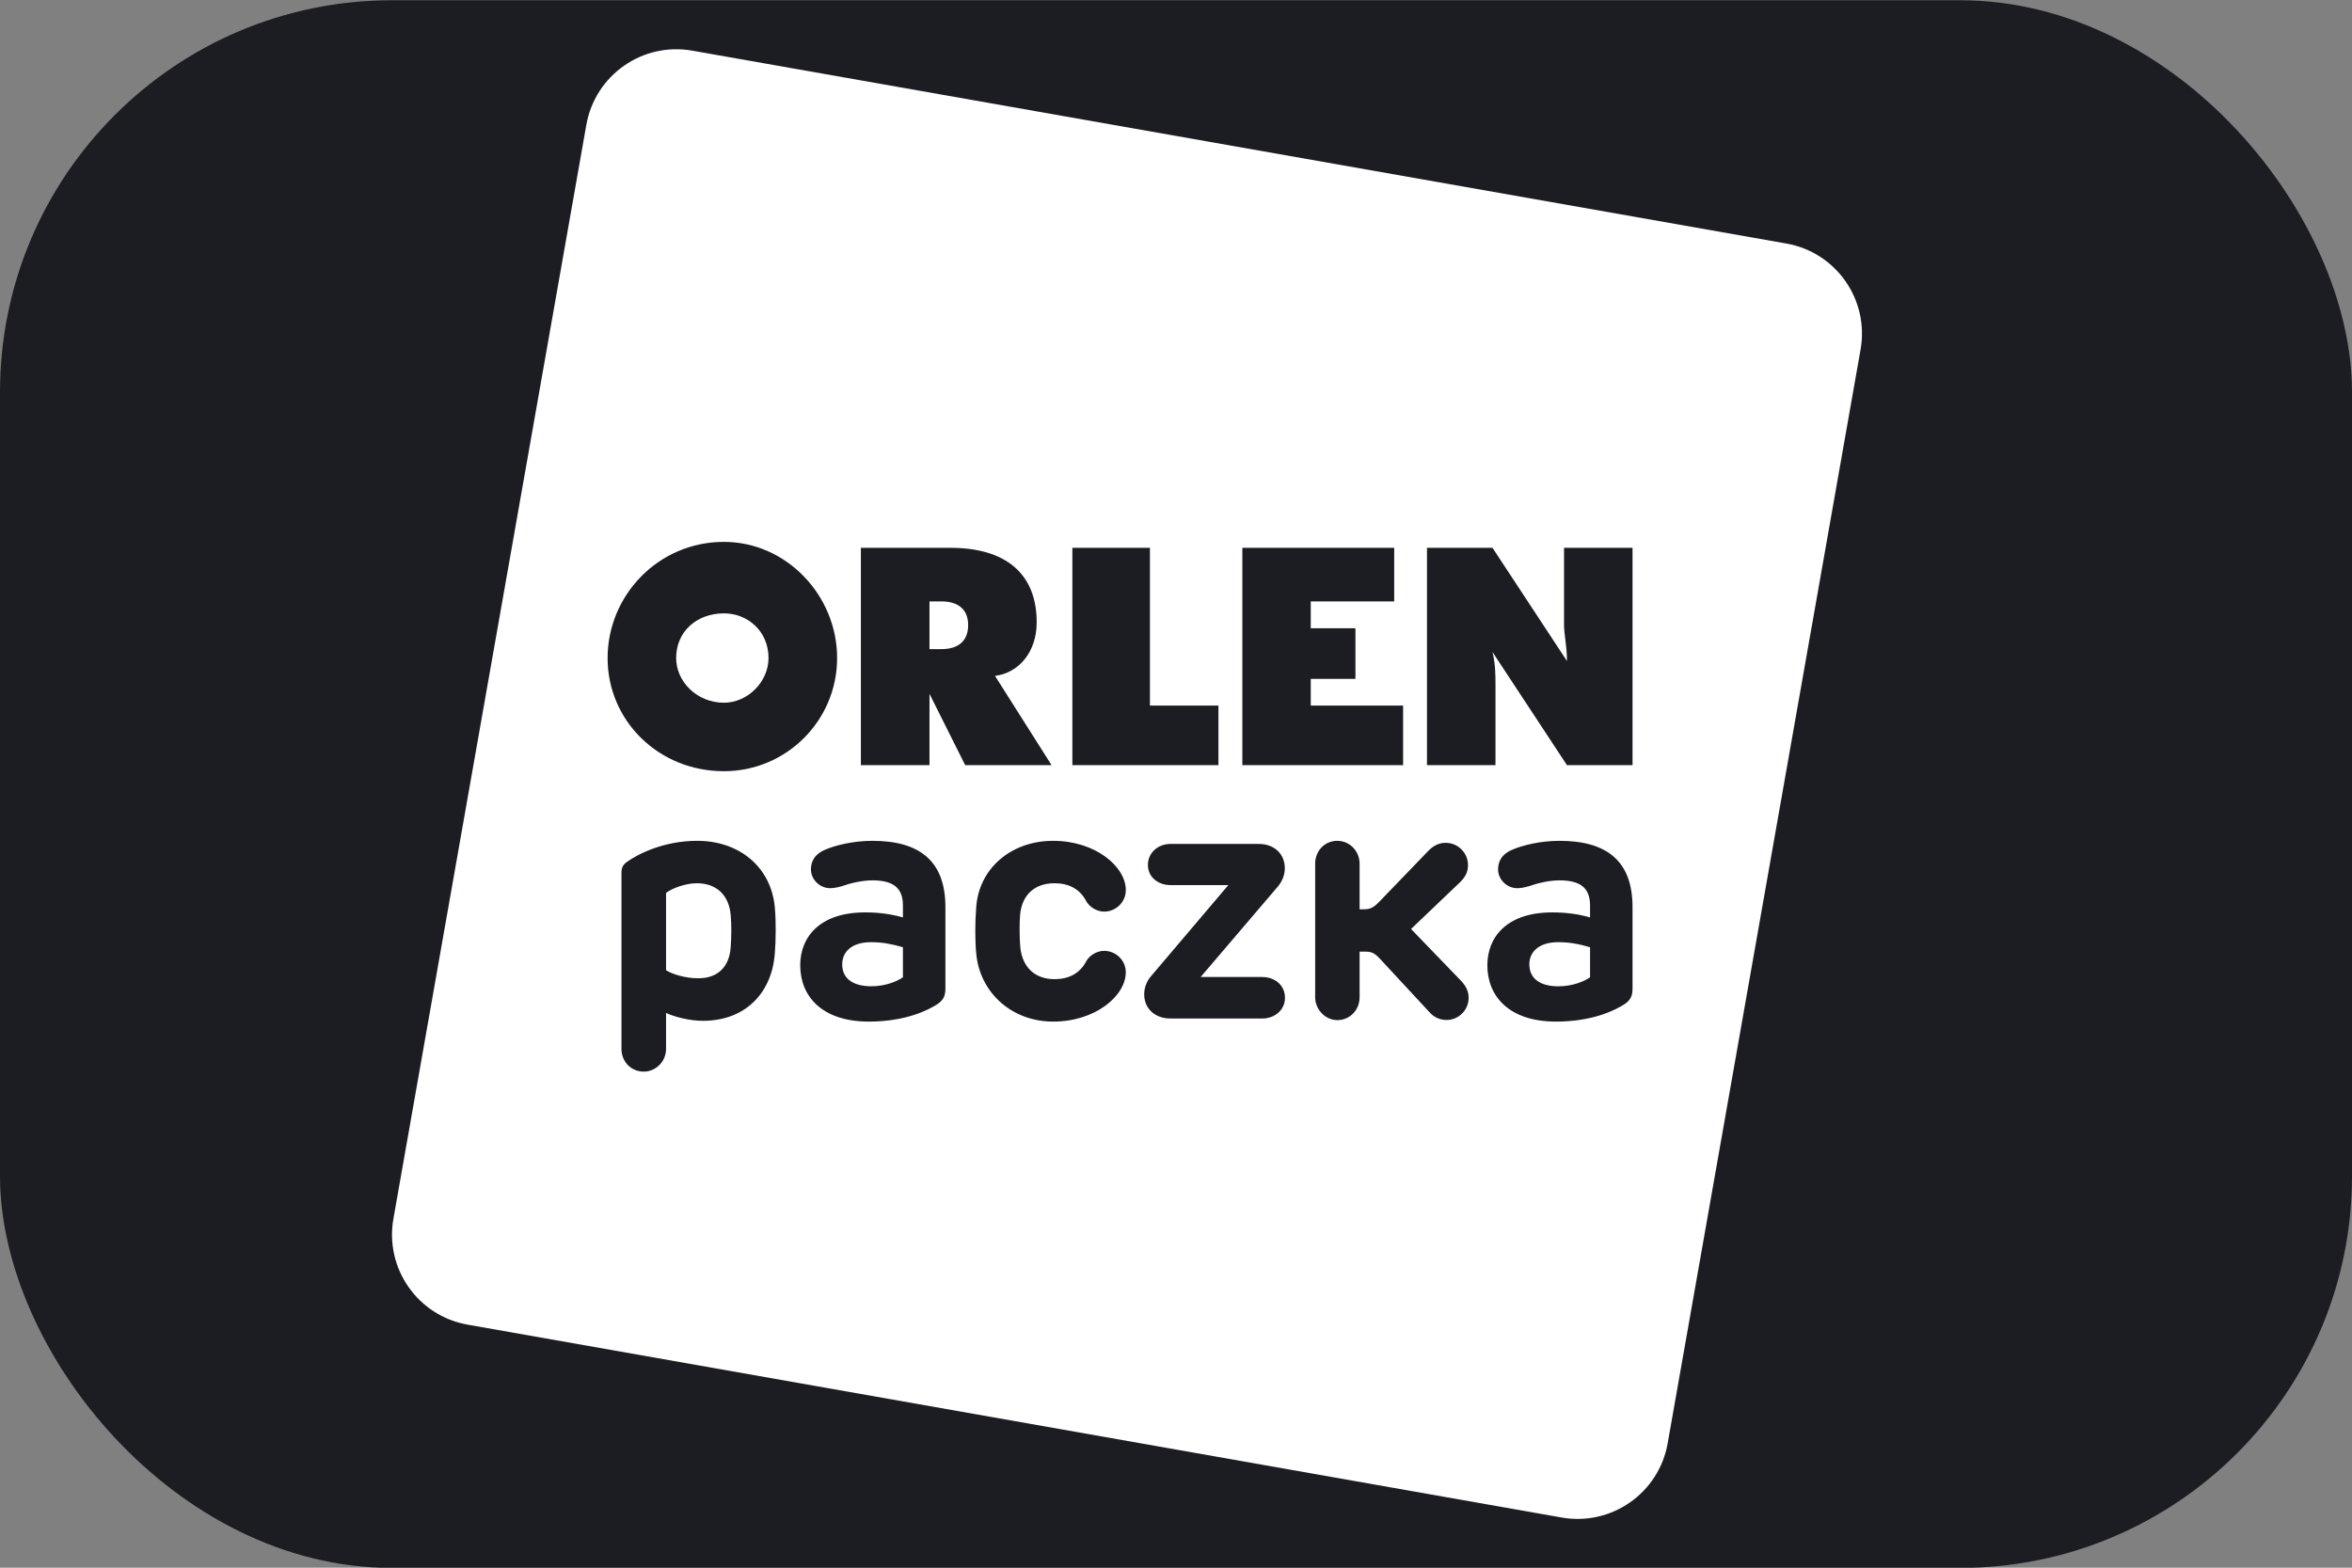<svg width="48" height="32" viewBox="0 0 48 32" fill="none" xmlns="http://www.w3.org/2000/svg">
<rect x="0" y="0" width="48" height="32" fill="#808080" stroke="none"/>
<rect y="0.005" width="48" height="32" rx="8" fill="#1C1D22"/>
<path fill-rule="evenodd" clip-rule="evenodd" d="M9.543 27.039L31.871 30.976C32.886 31.155 33.855 30.477 34.034 29.462L37.971 7.134C38.15 6.118 37.472 5.15 36.456 4.971L14.128 1.034C13.113 0.854 12.145 1.533 11.966 2.549L8.029 24.876C7.849 25.891 8.527 26.86 9.543 27.039ZM31.806 20.133C31.447 20.133 31.211 19.987 31.211 19.683C31.211 19.438 31.397 19.232 31.799 19.232C32.035 19.232 32.224 19.269 32.45 19.335V19.949C32.334 20.03 32.098 20.132 31.806 20.133ZM33.317 20.179V18.515C33.317 17.579 32.795 17.163 31.828 17.163C31.413 17.163 31.052 17.263 30.869 17.342C30.623 17.443 30.573 17.612 30.573 17.747C30.573 17.95 30.749 18.13 30.965 18.13C31.035 18.13 31.108 18.116 31.201 18.09C31.38 18.026 31.619 17.97 31.828 17.97C32.286 17.97 32.45 18.153 32.45 18.485V18.727C32.218 18.66 31.975 18.624 31.679 18.624C30.743 18.624 30.354 19.136 30.354 19.703C30.354 20.328 30.789 20.853 31.755 20.853C32.507 20.853 32.971 20.617 33.157 20.495C33.277 20.412 33.317 20.328 33.317 20.179ZM27.747 18.561V17.632C27.747 17.369 27.541 17.163 27.292 17.163C27.033 17.163 26.84 17.369 26.84 17.632V20.354C26.84 20.608 27.049 20.823 27.292 20.823C27.551 20.823 27.747 20.614 27.747 20.355V19.425H27.847C27.977 19.425 28.04 19.438 28.166 19.575L29.175 20.663C29.268 20.77 29.395 20.82 29.521 20.82C29.769 20.82 29.972 20.617 29.972 20.369C29.972 20.248 29.929 20.139 29.82 20.023L28.797 18.963L29.799 18.006C29.925 17.884 29.959 17.774 29.959 17.658C29.959 17.409 29.756 17.204 29.503 17.204C29.381 17.204 29.258 17.25 29.135 17.383L28.146 18.409C28.016 18.541 27.956 18.561 27.813 18.561H27.747ZM26.084 18.09C26.18 17.973 26.221 17.84 26.221 17.724C26.221 17.435 26.012 17.226 25.683 17.226H23.892C23.633 17.226 23.427 17.405 23.427 17.655C23.427 17.91 23.64 18.067 23.892 18.067H25.068L23.487 19.93C23.39 20.043 23.351 20.179 23.351 20.296C23.351 20.58 23.561 20.79 23.889 20.79H25.759C26.018 20.79 26.224 20.614 26.224 20.369C26.224 20.109 26.018 19.943 25.759 19.943H24.503L26.084 18.09ZM22.533 18.608C22.776 18.608 22.975 18.412 22.976 18.17C22.976 17.688 22.354 17.163 21.493 17.163C20.627 17.163 19.972 17.735 19.922 18.528C19.898 18.817 19.898 19.212 19.922 19.452C19.989 20.255 20.643 20.853 21.493 20.853C22.354 20.853 22.975 20.328 22.975 19.846C22.976 19.605 22.776 19.409 22.533 19.409C22.39 19.409 22.244 19.495 22.174 19.611C22.041 19.873 21.809 19.987 21.52 19.987C21.118 19.987 20.862 19.74 20.822 19.332C20.806 19.155 20.803 18.843 20.819 18.665C20.859 18.269 21.111 18.029 21.52 18.029C21.809 18.029 22.041 18.143 22.174 18.405C22.244 18.521 22.39 18.608 22.533 18.608ZM17.783 20.132C17.424 20.132 17.188 19.987 17.188 19.683C17.188 19.438 17.373 19.232 17.775 19.232C18.011 19.232 18.201 19.27 18.427 19.335V19.949C18.31 20.03 18.075 20.132 17.783 20.132ZM19.294 20.179L19.294 18.515C19.294 17.579 18.772 17.163 17.805 17.163C17.391 17.163 17.028 17.263 16.846 17.342C16.6 17.443 16.55 17.612 16.55 17.747C16.55 17.95 16.726 18.13 16.943 18.13C17.012 18.13 17.085 18.116 17.178 18.09C17.357 18.026 17.596 17.97 17.805 17.97C18.264 17.97 18.427 18.153 18.427 18.485V18.727C18.194 18.66 17.951 18.624 17.656 18.624C16.719 18.624 16.331 19.136 16.331 19.703C16.331 20.328 16.766 20.853 17.732 20.853C18.483 20.853 18.948 20.617 19.134 20.495C19.253 20.412 19.294 20.328 19.294 20.179ZM13.593 19.804L13.593 18.226C13.716 18.13 13.998 18.029 14.218 18.029C14.646 18.029 14.879 18.295 14.912 18.677C14.929 18.877 14.929 19.093 14.912 19.332C14.886 19.727 14.659 19.969 14.248 19.969C13.972 19.969 13.702 19.877 13.593 19.804ZM15.812 19.472C15.835 19.199 15.839 18.787 15.812 18.516C15.739 17.718 15.108 17.163 14.228 17.163C13.543 17.163 13.015 17.435 12.797 17.592C12.709 17.651 12.683 17.718 12.683 17.818V21.41C12.683 21.668 12.875 21.874 13.138 21.874C13.384 21.874 13.593 21.668 13.593 21.41L13.593 20.677C13.782 20.763 14.082 20.837 14.343 20.837C15.214 20.837 15.748 20.268 15.812 19.472ZM19.211 12.276C19.576 12.276 19.759 12.457 19.758 12.761C19.758 13.067 19.576 13.25 19.211 13.25H18.969L18.969 12.276H19.211ZM17.084 13.432C17.084 12.154 16.049 11.061 14.774 11.061C13.435 11.061 12.4 12.154 12.4 13.432C12.4 14.708 13.436 15.742 14.774 15.742C16.049 15.742 17.084 14.708 17.084 13.432ZM19.393 11.182H17.569V15.619H18.969V14.162L19.698 15.619H21.461L20.306 13.796C20.793 13.736 21.157 13.309 21.157 12.702C21.157 11.73 20.549 11.182 19.393 11.182ZM23.468 11.182H21.885V15.619H24.866V14.402H23.468L23.468 11.182ZM28.453 11.182H25.354V15.619L28.635 15.619L28.635 14.402H26.75V13.857H27.662V12.824H26.75V12.276L28.453 12.276V11.182ZM30.459 11.182H29.122V15.619L30.52 15.619V13.979C30.52 13.796 30.52 13.553 30.459 13.309L31.979 15.619H33.317V11.182H31.919V12.641V12.761C31.919 12.842 31.93 12.933 31.943 13.036C31.96 13.169 31.979 13.321 31.979 13.493L30.459 11.182ZM15.684 13.432C15.684 13.916 15.26 14.344 14.774 14.344C14.226 14.344 13.799 13.916 13.799 13.432C13.799 12.885 14.226 12.52 14.774 12.52C15.26 12.52 15.684 12.885 15.684 13.432Z" fill="white"/>
</svg>